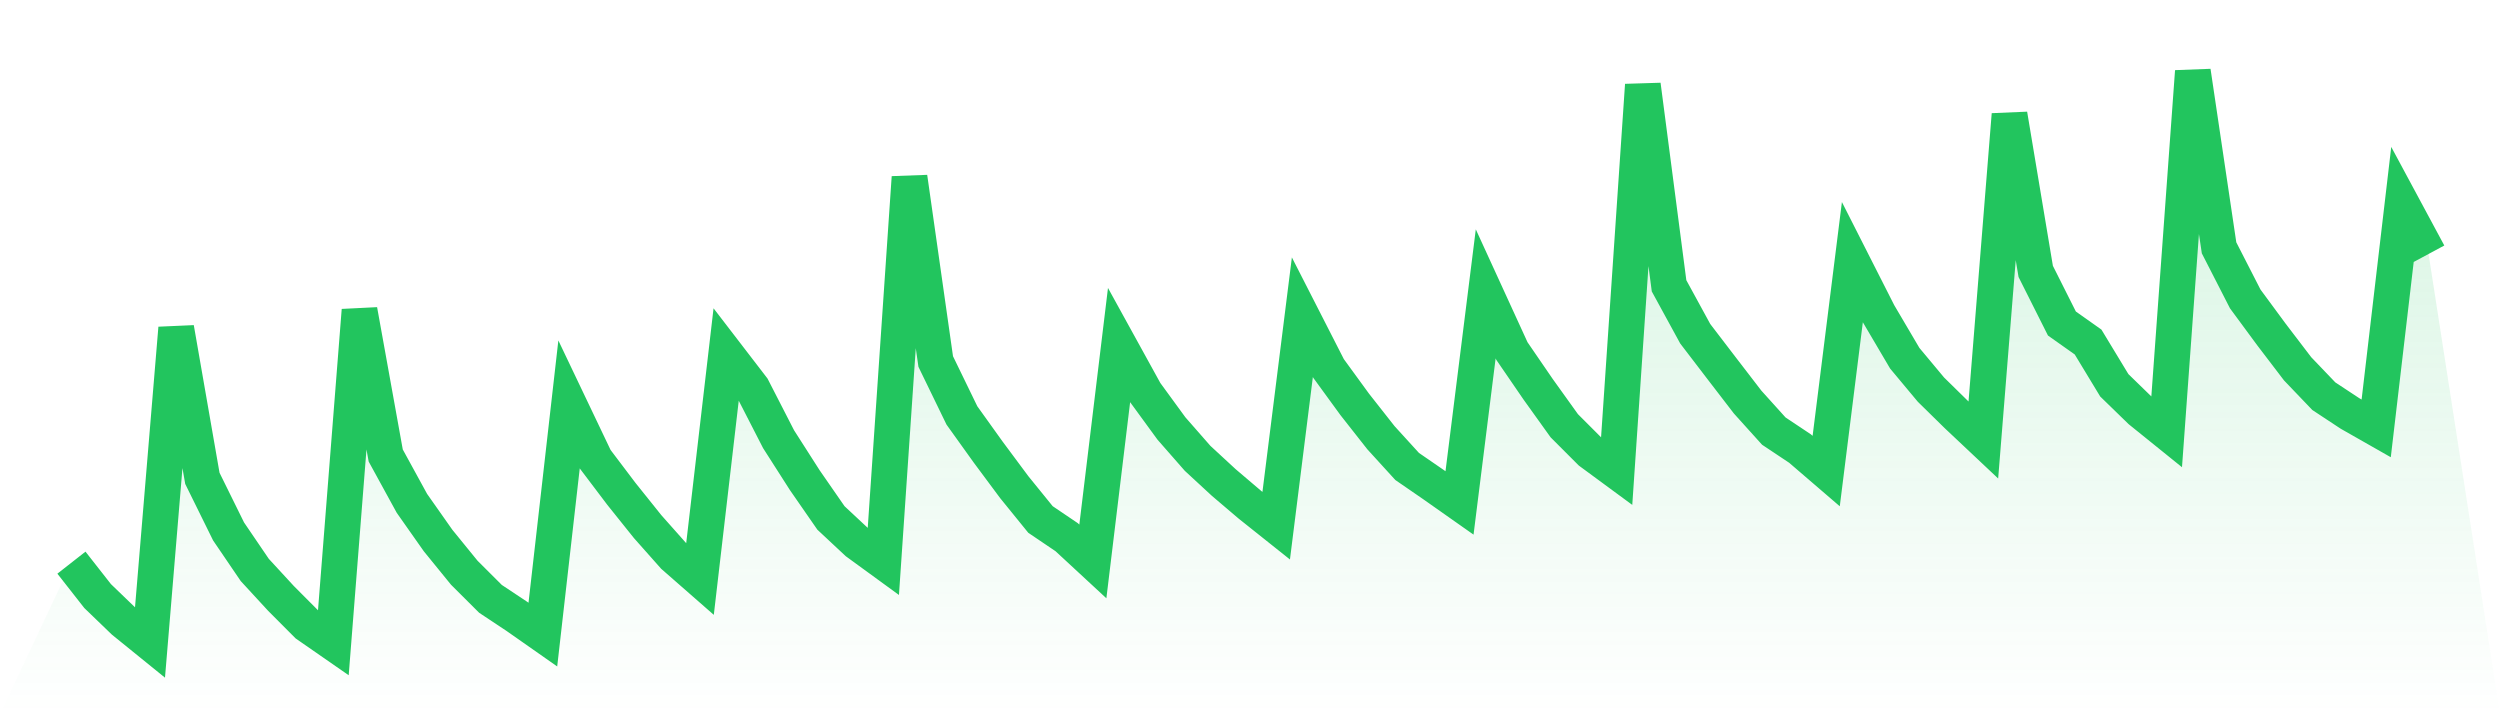<svg viewBox="0 0 140 40" xmlns="http://www.w3.org/2000/svg">
<defs>
<linearGradient id="gradient" x1="0" x2="0" y1="0" y2="1">
<stop offset="0%" stop-color="#22c55e" stop-opacity="0.2"/>
<stop offset="100%" stop-color="#22c55e" stop-opacity="0"/>
</linearGradient>
</defs>
<path d="M4,31.509 L4,31.509 L5.467,33.38 L6.933,34.793 L8.4,35.982 L9.867,18.378 L11.333,26.788 L12.8,29.761 L14.267,31.917 L15.733,33.509 L17.2,34.982 L18.667,36 L20.133,17.378 L21.6,25.508 L23.067,28.187 L24.533,30.27 L26,32.073 L27.467,33.536 L28.933,34.509 L30.4,35.537 L31.867,22.645 L33.333,25.719 L34.8,27.659 L36.267,29.49 L37.733,31.142 L39.2,32.426 L40.667,19.828 L42.133,21.736 L43.6,24.595 L45.067,26.889 L46.533,29.004 L48,30.375 L49.467,31.444 L50.933,9.932 L52.4,20.245 L53.867,23.264 L55.333,25.31 L56.8,27.283 L58.267,29.091 L59.733,30.082 L61.2,31.44 L62.667,19.323 L64.133,21.984 L65.6,23.994 L67.067,25.668 L68.533,27.022 L70,28.27 L71.467,29.439 L72.933,17.763 L74.4,20.635 L75.867,22.649 L77.333,24.512 L78.8,26.122 L80.267,27.132 L81.733,28.164 L83.2,16.456 L84.667,19.658 L86.133,21.796 L87.6,23.842 L89.067,25.31 L90.533,26.389 L92,4.762 L93.467,16.006 L94.933,18.69 L96.4,20.608 L97.867,22.516 L99.333,24.141 L100.8,25.118 L102.267,26.379 L103.733,14.68 L105.2,17.571 L106.667,20.062 L108.133,21.819 L109.6,23.26 L111.067,24.641 L112.533,6.418 L114,15.199 L115.467,18.117 L116.933,19.154 L118.4,21.576 L119.867,23.003 L121.333,24.186 L122.8,4 L124.267,13.878 L125.733,16.74 L127.2,18.731 L128.667,20.654 L130.133,22.186 L131.6,23.154 L133.067,23.989 L134.533,11.496 L136,14.222 L140,40 L0,40 z" fill="url(#gradient)"/>
<path d="M4,31.509 L4,31.509 L5.467,33.38 L6.933,34.793 L8.4,35.982 L9.867,18.378 L11.333,26.788 L12.8,29.761 L14.267,31.917 L15.733,33.509 L17.2,34.982 L18.667,36 L20.133,17.378 L21.6,25.508 L23.067,28.187 L24.533,30.27 L26,32.073 L27.467,33.536 L28.933,34.509 L30.4,35.537 L31.867,22.645 L33.333,25.719 L34.8,27.659 L36.267,29.49 L37.733,31.142 L39.2,32.426 L40.667,19.828 L42.133,21.736 L43.6,24.595 L45.067,26.889 L46.533,29.004 L48,30.375 L49.467,31.444 L50.933,9.932 L52.4,20.245 L53.867,23.264 L55.333,25.31 L56.8,27.283 L58.267,29.091 L59.733,30.082 L61.2,31.44 L62.667,19.323 L64.133,21.984 L65.6,23.994 L67.067,25.668 L68.533,27.022 L70,28.27 L71.467,29.439 L72.933,17.763 L74.4,20.635 L75.867,22.649 L77.333,24.512 L78.8,26.122 L80.267,27.132 L81.733,28.164 L83.2,16.456 L84.667,19.658 L86.133,21.796 L87.6,23.842 L89.067,25.31 L90.533,26.389 L92,4.762 L93.467,16.006 L94.933,18.69 L96.4,20.608 L97.867,22.516 L99.333,24.141 L100.8,25.118 L102.267,26.379 L103.733,14.68 L105.2,17.571 L106.667,20.062 L108.133,21.819 L109.6,23.26 L111.067,24.641 L112.533,6.418 L114,15.199 L115.467,18.117 L116.933,19.154 L118.4,21.576 L119.867,23.003 L121.333,24.186 L122.8,4 L124.267,13.878 L125.733,16.74 L127.2,18.731 L128.667,20.654 L130.133,22.186 L131.6,23.154 L133.067,23.989 L134.533,11.496 L136,14.222" fill="none" stroke="#22c55e" stroke-width="2"/>
</svg>